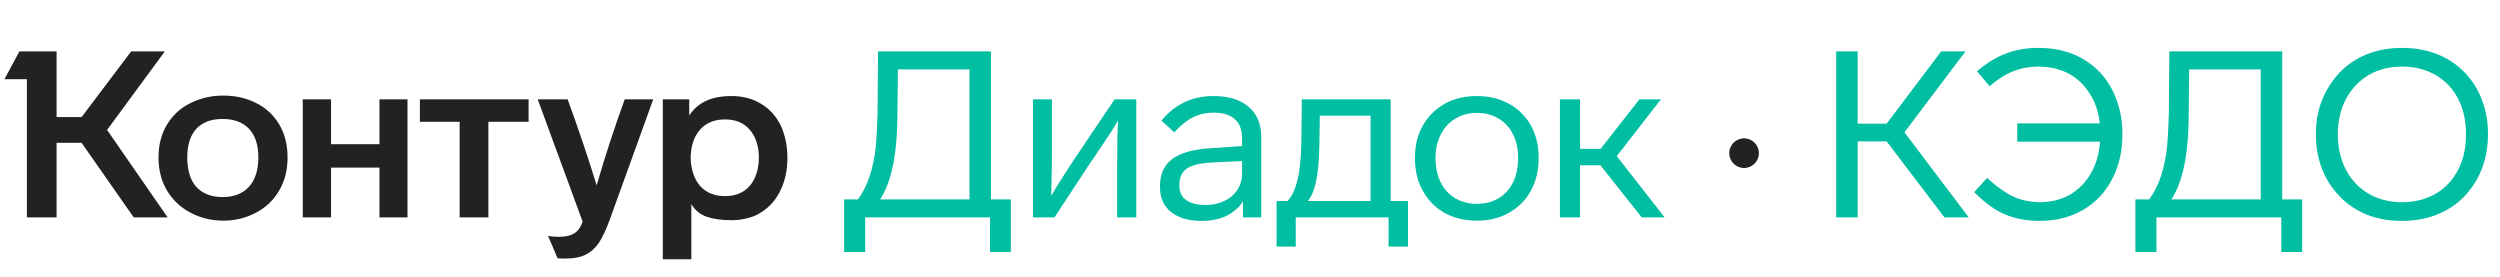 <svg width="253" height="28" viewBox="0 0 253 28" fill="none" xmlns="http://www.w3.org/2000/svg">
<path d="M16.041 15.943C16.041 14.65 16.333 13.53 16.917 12.583C17.5 11.621 18.305 10.896 19.33 10.407C20.324 9.918 21.412 9.673 22.595 9.673C23.81 9.673 24.906 9.918 25.884 10.407C26.878 10.896 27.659 11.605 28.226 12.536C28.81 13.498 29.102 14.634 29.102 15.943C29.102 17.236 28.81 18.364 28.226 19.326C27.659 20.289 26.87 21.03 25.86 21.55C24.851 22.071 23.762 22.331 22.595 22.331C21.428 22.331 20.34 22.071 19.33 21.55C18.321 21.03 17.524 20.297 16.941 19.35C16.341 18.372 16.041 17.236 16.041 15.943ZM69.963 26.235H67.076V10.052H69.75V11.684C70.175 11.037 70.736 10.549 71.43 10.217C72.124 9.886 72.999 9.72 74.056 9.72C75.176 9.72 76.162 9.981 77.013 10.501C77.865 11.006 78.528 11.732 79.001 12.678C79.458 13.672 79.687 14.768 79.687 15.967C79.687 17.213 79.45 18.317 78.977 19.279C78.52 20.226 77.873 20.959 77.037 21.48C76.658 21.748 76.201 21.945 75.665 22.071C75.144 22.213 74.608 22.284 74.056 22.284C73.031 22.284 72.179 22.166 71.501 21.929C70.838 21.692 70.325 21.267 69.963 20.651V26.235ZM58.961 22.426L54.418 10.052H57.447C58.598 13.222 59.576 16.124 60.38 18.759C61.216 15.872 62.163 12.97 63.219 10.052H66.106L61.705 22.237C61.327 23.262 60.964 24.035 60.617 24.555C60.27 25.076 59.844 25.47 59.339 25.738C58.803 26.022 58.101 26.164 57.233 26.164C56.729 26.164 56.461 26.156 56.429 26.14L55.459 23.869C55.727 23.932 56.098 23.964 56.571 23.964C57.533 23.964 58.196 23.711 58.559 23.207C58.7 23.033 58.834 22.773 58.961 22.426ZM18.952 15.919C18.952 17.229 19.259 18.23 19.874 18.924C20.505 19.602 21.389 19.942 22.524 19.942C23.676 19.942 24.567 19.595 25.198 18.901C25.829 18.206 26.144 17.213 26.144 15.919C26.144 14.658 25.829 13.695 25.198 13.033C24.567 12.37 23.676 12.039 22.524 12.039C21.373 12.039 20.489 12.37 19.874 13.033C19.259 13.695 18.952 14.658 18.952 15.919ZM69.892 15.943C69.923 17.142 70.239 18.096 70.838 18.806C71.453 19.5 72.297 19.847 73.37 19.847C74.442 19.847 75.278 19.5 75.878 18.806C76.477 18.096 76.785 17.142 76.8 15.943C76.785 14.76 76.477 13.822 75.878 13.127C75.278 12.434 74.442 12.086 73.37 12.086C72.297 12.086 71.453 12.434 70.838 13.127C70.239 13.806 69.923 14.744 69.892 15.943ZM13.273 5.201H16.68L10.836 13.151L16.964 22H13.534L8.257 14.453H5.726V22H2.721V8.017H0.45L1.964 5.201H5.726V11.85H8.257L13.273 5.201ZM33.502 22H30.64V10.052H33.502V14.594H38.4V10.052H41.239V22H38.4V16.96H33.502V22ZM46.516 12.323H42.493V10.052H53.495V12.323H49.426V22H46.516V12.323Z" fill="#222222"/>
<path d="M88.809 11.448L88.857 5.201H100.284V20.178H102.295V25.502H100.19V22H87.555V25.502H85.426V20.178H86.822C87.8 18.869 88.407 17.047 88.644 14.713C88.722 13.751 88.778 12.662 88.809 11.448ZM89.07 20.178H98.108V7.023H90.868L90.82 11.637C90.805 13.719 90.647 15.446 90.347 16.819C90.063 18.191 89.637 19.311 89.07 20.178Z" fill="#00BEA2"/>
<path d="M109.055 15.612L112.793 10.052H114.994V22H113.054V17.244C113.054 14.863 113.085 13.175 113.148 12.181C112.77 12.844 112.218 13.711 111.492 14.784L110.191 16.7L106.713 22H104.536V10.052H106.452V15.517C106.452 16.605 106.445 17.252 106.429 17.457L106.381 19.823C107.091 18.609 107.982 17.205 109.055 15.612Z" fill="#00BEA2"/>
<path d="M127.637 13.837V22H125.791V20.391C125.365 21.022 124.797 21.511 124.088 21.858C123.378 22.189 122.558 22.355 121.627 22.355C120.302 22.355 119.261 22.055 118.504 21.456C117.763 20.857 117.392 20.013 117.392 18.924V18.806C117.392 17.607 117.81 16.7 118.646 16.085C119.498 15.454 120.807 15.091 122.573 14.997L125.697 14.784V13.979C125.697 13.127 125.452 12.489 124.963 12.063C124.474 11.621 123.764 11.4 122.834 11.4C122.061 11.4 121.359 11.558 120.728 11.873C120.113 12.173 119.482 12.678 118.835 13.388L117.534 12.205C118.906 10.549 120.657 9.72 122.786 9.72C124.316 9.72 125.507 10.083 126.359 10.809C127.211 11.534 127.637 12.544 127.637 13.837ZM125.697 17.576V16.298L122.715 16.44C121.485 16.503 120.618 16.708 120.113 17.055C119.608 17.402 119.356 17.954 119.356 18.711V18.83C119.356 19.445 119.584 19.918 120.042 20.249C120.515 20.58 121.177 20.746 122.029 20.746C122.707 20.746 123.331 20.612 123.898 20.344C124.466 20.076 124.908 19.697 125.223 19.208C125.539 18.719 125.697 18.175 125.697 17.576Z" fill="#00BEA2"/>
<path d="M131.129 24.957H129.189V20.344H130.301C130.742 19.871 131.074 19.169 131.295 18.238C131.531 17.307 131.665 16.053 131.697 14.476L131.744 10.052H140.735V20.344H142.486V24.957H140.522V22H131.129V24.957ZM132.359 20.344H138.7V11.708H133.566L133.519 14.594C133.503 16.093 133.4 17.307 133.211 18.238C133.022 19.169 132.738 19.871 132.359 20.344Z" fill="#00BEA2"/>
<path d="M155.711 15.943V16.038C155.711 17.268 155.443 18.364 154.907 19.326C154.386 20.273 153.653 21.006 152.706 21.527C151.776 22.063 150.695 22.331 149.465 22.331C148.235 22.331 147.146 22.071 146.2 21.55C145.254 21.014 144.52 20.273 144 19.326C143.463 18.396 143.195 17.3 143.195 16.038V15.943C143.195 14.729 143.455 13.656 143.976 12.725C144.512 11.779 145.254 11.037 146.2 10.501C147.146 9.981 148.235 9.72 149.465 9.72C150.68 9.72 151.76 9.981 152.706 10.501C153.653 11.022 154.394 11.755 154.93 12.702C155.451 13.648 155.711 14.729 155.711 15.943ZM145.277 15.943V16.038C145.277 16.937 145.451 17.741 145.798 18.451C146.145 19.145 146.634 19.681 147.265 20.06C147.911 20.439 148.645 20.628 149.465 20.628C150.301 20.628 151.034 20.439 151.665 20.06C152.296 19.681 152.785 19.137 153.132 18.427C153.464 17.733 153.629 16.937 153.629 16.038V15.943C153.629 15.044 153.456 14.255 153.109 13.577C152.777 12.899 152.288 12.37 151.642 11.992C151.011 11.613 150.285 11.424 149.465 11.424C148.661 11.424 147.943 11.613 147.312 11.992C146.681 12.355 146.184 12.883 145.821 13.577C145.459 14.271 145.277 15.06 145.277 15.943Z" fill="#00BEA2"/>
<path d="M168.463 22H166.144L161.957 16.724H159.898V22H157.863V10.052H159.898V15.068H161.98L165.908 10.052H168.085L163.613 15.801L168.463 22Z" fill="#00BEA2"/>
<circle cx="176.5" cy="15.5" r="1.5" fill="#222222"/>
<path d="M199.237 22H196.776L190.932 14.311H187.998V22H185.822V5.201H187.998V12.512H190.932L196.445 5.201H198.906L192.73 13.388L199.237 22Z" fill="#00BEA2"/>
<path d="M201.351 8.727L200.073 7.213C201.051 6.377 202.029 5.777 203.007 5.414C203.985 5.036 205.065 4.847 206.248 4.847C208.851 4.847 210.941 5.675 212.518 7.331C213.26 8.12 213.82 9.05 214.198 10.123C214.593 11.18 214.79 12.339 214.79 13.601C214.79 15.289 214.443 16.795 213.749 18.12C213.07 19.445 212.1 20.478 210.839 21.219C209.561 21.976 208.078 22.355 206.39 22.355C204.655 22.355 203.157 21.961 201.895 21.172C201.248 20.778 200.546 20.202 199.789 19.445L201.091 18.002C202.352 19.169 203.512 19.902 204.569 20.202C205.215 20.375 205.83 20.462 206.414 20.462C207.55 20.462 208.567 20.21 209.466 19.705C210.365 19.184 211.083 18.451 211.619 17.505C212.14 16.606 212.44 15.549 212.518 14.334H204.143V12.489H212.495C212.384 11.369 212.053 10.375 211.501 9.508C210.965 8.624 210.247 7.938 209.348 7.449C208.449 6.976 207.424 6.739 206.272 6.739C205.373 6.739 204.529 6.897 203.741 7.213C202.968 7.512 202.171 8.017 201.351 8.727Z" fill="#00BEA2"/>
<path d="M219.487 11.448L219.534 5.201H230.962V20.178H232.973V25.502H230.867V22H218.233V25.502H216.103V20.178H217.499C218.477 18.869 219.085 17.047 219.321 14.713C219.4 13.751 219.455 12.662 219.487 11.448ZM219.747 20.178H228.785V7.023H221.545L221.498 11.637C221.482 13.719 221.324 15.446 221.025 16.819C220.741 18.191 220.315 19.311 219.747 20.178Z" fill="#00BEA2"/>
<path d="M251.781 13.53V13.624C251.781 14.855 251.576 16.006 251.166 17.079C250.756 18.136 250.164 19.066 249.391 19.871C248.618 20.675 247.696 21.29 246.623 21.716C245.551 22.142 244.368 22.355 243.074 22.355C241.765 22.355 240.574 22.142 239.502 21.716C238.429 21.274 237.514 20.651 236.757 19.847C235.984 19.058 235.393 18.136 234.982 17.079C234.572 16.006 234.367 14.855 234.367 13.624V13.53C234.367 12.331 234.572 11.203 234.982 10.146C235.408 9.09 236.008 8.151 236.781 7.331C237.554 6.526 238.476 5.911 239.549 5.485C240.621 5.059 241.797 4.847 243.074 4.847C244.383 4.847 245.574 5.059 246.647 5.485C247.719 5.911 248.642 6.526 249.415 7.331C250.188 8.12 250.772 9.042 251.166 10.099C251.576 11.156 251.781 12.3 251.781 13.53ZM236.591 13.53V13.624C236.591 14.949 236.867 16.14 237.419 17.197C237.971 18.238 238.737 19.043 239.714 19.61C240.692 20.178 241.812 20.462 243.074 20.462C244.368 20.462 245.503 20.178 246.481 19.61C247.459 19.043 248.216 18.238 248.753 17.197C249.289 16.188 249.557 14.997 249.557 13.624V13.53C249.557 12.189 249.289 11.006 248.753 9.981C248.216 8.956 247.459 8.159 246.481 7.591C245.487 7.023 244.352 6.739 243.074 6.739C241.812 6.739 240.692 7.023 239.714 7.591C238.752 8.159 237.987 8.963 237.419 10.004C236.867 11.061 236.591 12.236 236.591 13.53Z" fill="#00BEA2"/>
</svg>
